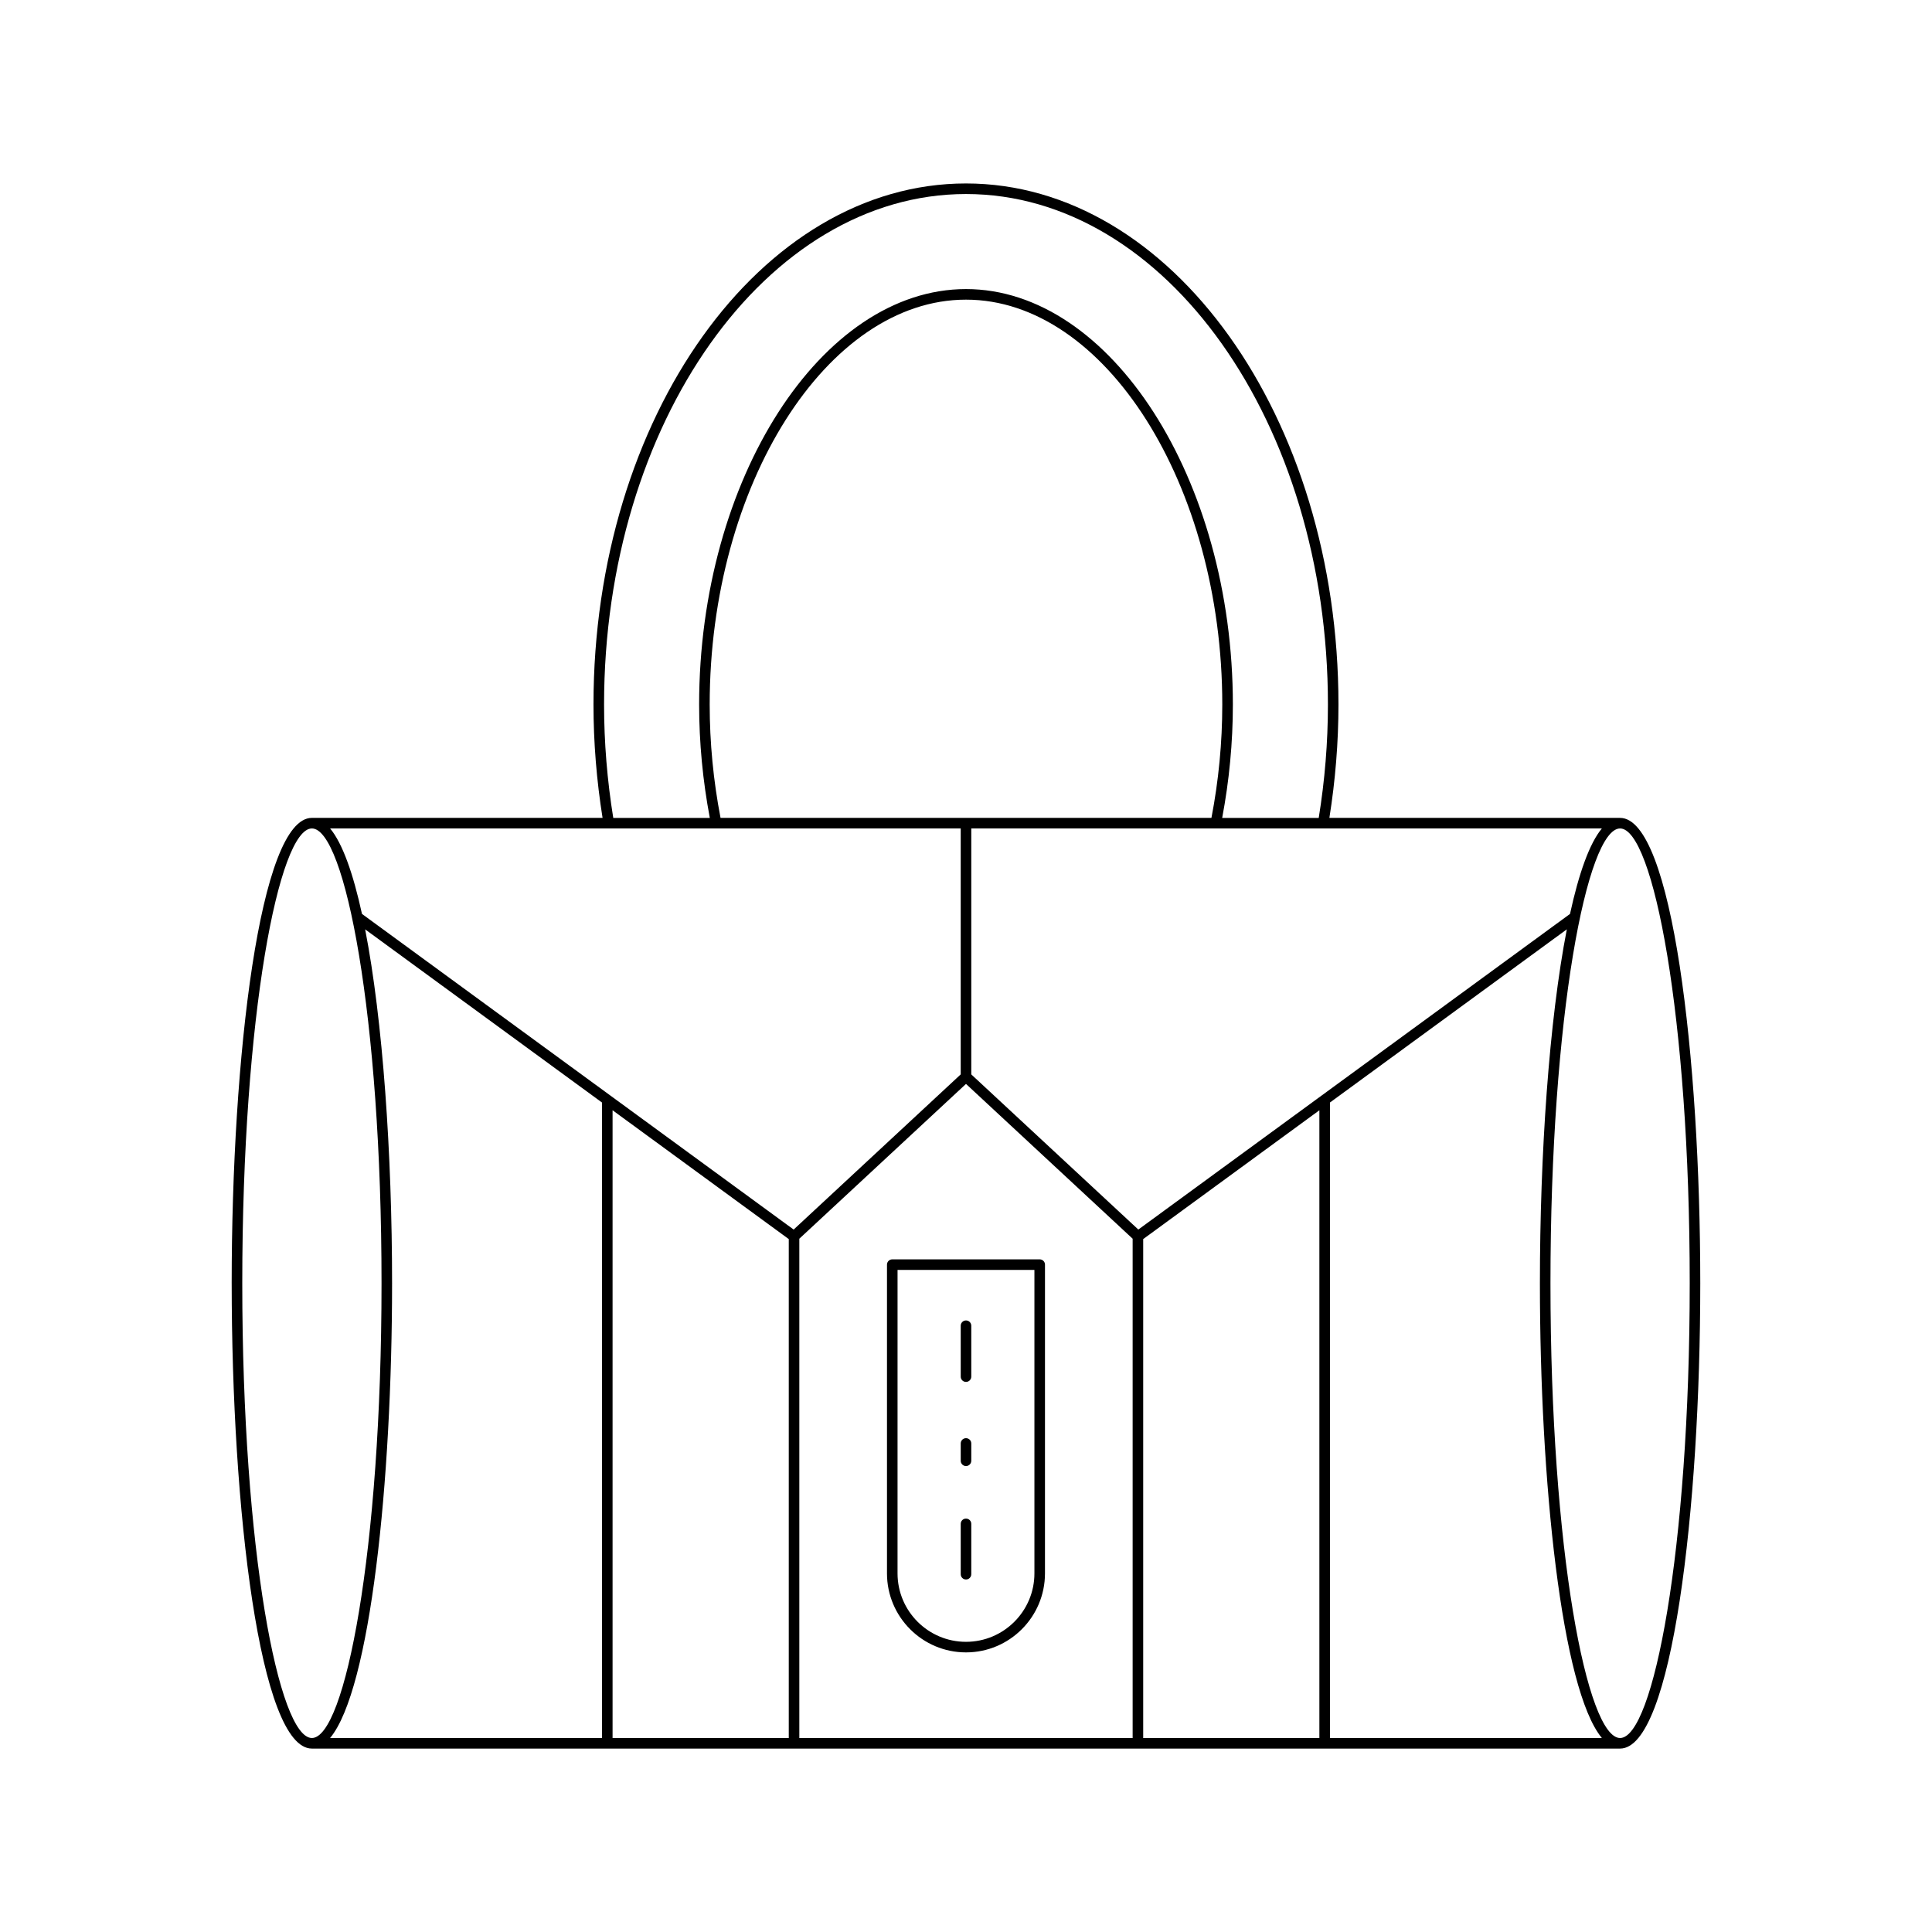 <?xml version="1.0" encoding="UTF-8"?>
<!-- Uploaded to: ICON Repo, www.iconrepo.com, Generator: ICON Repo Mixer Tools -->
<svg fill="#000000" width="800px" height="800px" version="1.1" viewBox="144 144 512 512" xmlns="http://www.w3.org/2000/svg">
 <g>
  <path d="m205.4 484.07c0 59.785 7.449 123.32 21.25 123.32h346.69c13.805 0 21.25-63.535 21.25-123.32 0-59.785-7.449-123.32-21.25-123.32l-77.039-0.004c1.578-9.91 2.406-20.004 2.406-30.039 0-76.145-44.281-138.09-98.711-138.09s-98.715 61.949-98.715 138.09c0 10.035 0.828 20.129 2.406 30.039h-77.039c-13.805 0-21.25 63.535-21.25 123.32zm98.141 120.52h-72.059c10.699-12.879 16.422-68.137 16.422-120.52 0-34.258-2.449-69.723-7.137-93.781l62.773 45.895zm49.492 0h-46.695v-166.36l46.695 34.141zm91.129 0h-88.332v-132.32l44.168-41.02 44.164 41.02zm49.488 0h-46.691v-132.22l46.691-34.137zm2.801 0v-168.41l62.777-45.898c-4.688 24.059-7.137 59.527-7.137 93.785 0 52.383 5.719 107.64 16.422 120.52zm76.891-241.04c8.727 0 18.453 49.496 18.453 120.52 0 71.023-9.727 120.52-18.453 120.52s-18.453-49.496-18.453-120.52c0-71.023 9.727-120.52 18.453-120.52zm-4.832 0c-3.293 3.965-6.113 11.969-8.441 22.648l-114.4 83.645-44.27-41.117v-65.176zm-233.56-2.801c-1.891-9.828-2.875-19.922-2.875-30.039 0-58.164 31.105-107.3 67.922-107.3s67.922 49.141 67.922 107.3c0 10.117-0.98 20.211-2.875 30.039zm65.051-165.33c52.887 0 95.914 60.691 95.914 135.3 0 10.031-0.832 20.129-2.438 30.039h-25.586c1.859-9.836 2.832-19.93 2.832-30.039 0-59.684-32.387-110.11-70.723-110.11s-70.723 50.418-70.723 110.11c0 10.109 0.977 20.203 2.832 30.039h-25.586c-1.602-9.91-2.438-20.008-2.438-30.039 0-74.605 43.023-135.3 95.914-135.3zm-1.402 168.13v65.176l-44.273 41.121-114.4-83.648c-2.328-10.68-5.148-18.684-8.441-22.648zm-153.49 120.52c0 71.023-9.727 120.52-18.453 120.52-8.727 0-18.453-49.496-18.453-120.52 0-71.023 9.727-120.52 18.453-120.52 8.727 0 18.453 49.496 18.453 120.52z"/>
  <path d="m379.06 479.14v81.824c0 11.547 9.391 20.938 20.934 20.938 11.543 0 20.934-9.391 20.934-20.938l0.004-81.824c0-0.77-0.625-1.398-1.398-1.398h-39.07c-0.773 0-1.402 0.629-1.402 1.398zm2.801 1.398h36.27v80.426c0 10.004-8.133 18.137-18.137 18.137-10 0-18.137-8.133-18.137-18.137z"/>
  <path d="m400 510.22c0.773 0 1.398-0.629 1.398-1.398v-13.492c0-0.77-0.625-1.398-1.398-1.398s-1.398 0.629-1.398 1.398v13.492c-0.004 0.77 0.625 1.398 1.398 1.398z"/>
  <path d="m400 532.52c0.773 0 1.398-0.629 1.398-1.398v-4.594c0-0.77-0.625-1.398-1.398-1.398s-1.398 0.629-1.398 1.398v4.594c-0.004 0.77 0.625 1.398 1.398 1.398z"/>
  <path d="m400 562.58c0.773 0 1.398-0.629 1.398-1.398v-13.344c0-0.77-0.625-1.398-1.398-1.398s-1.398 0.629-1.398 1.398v13.344c-0.004 0.77 0.625 1.398 1.398 1.398z"/>
 </g>
</svg>